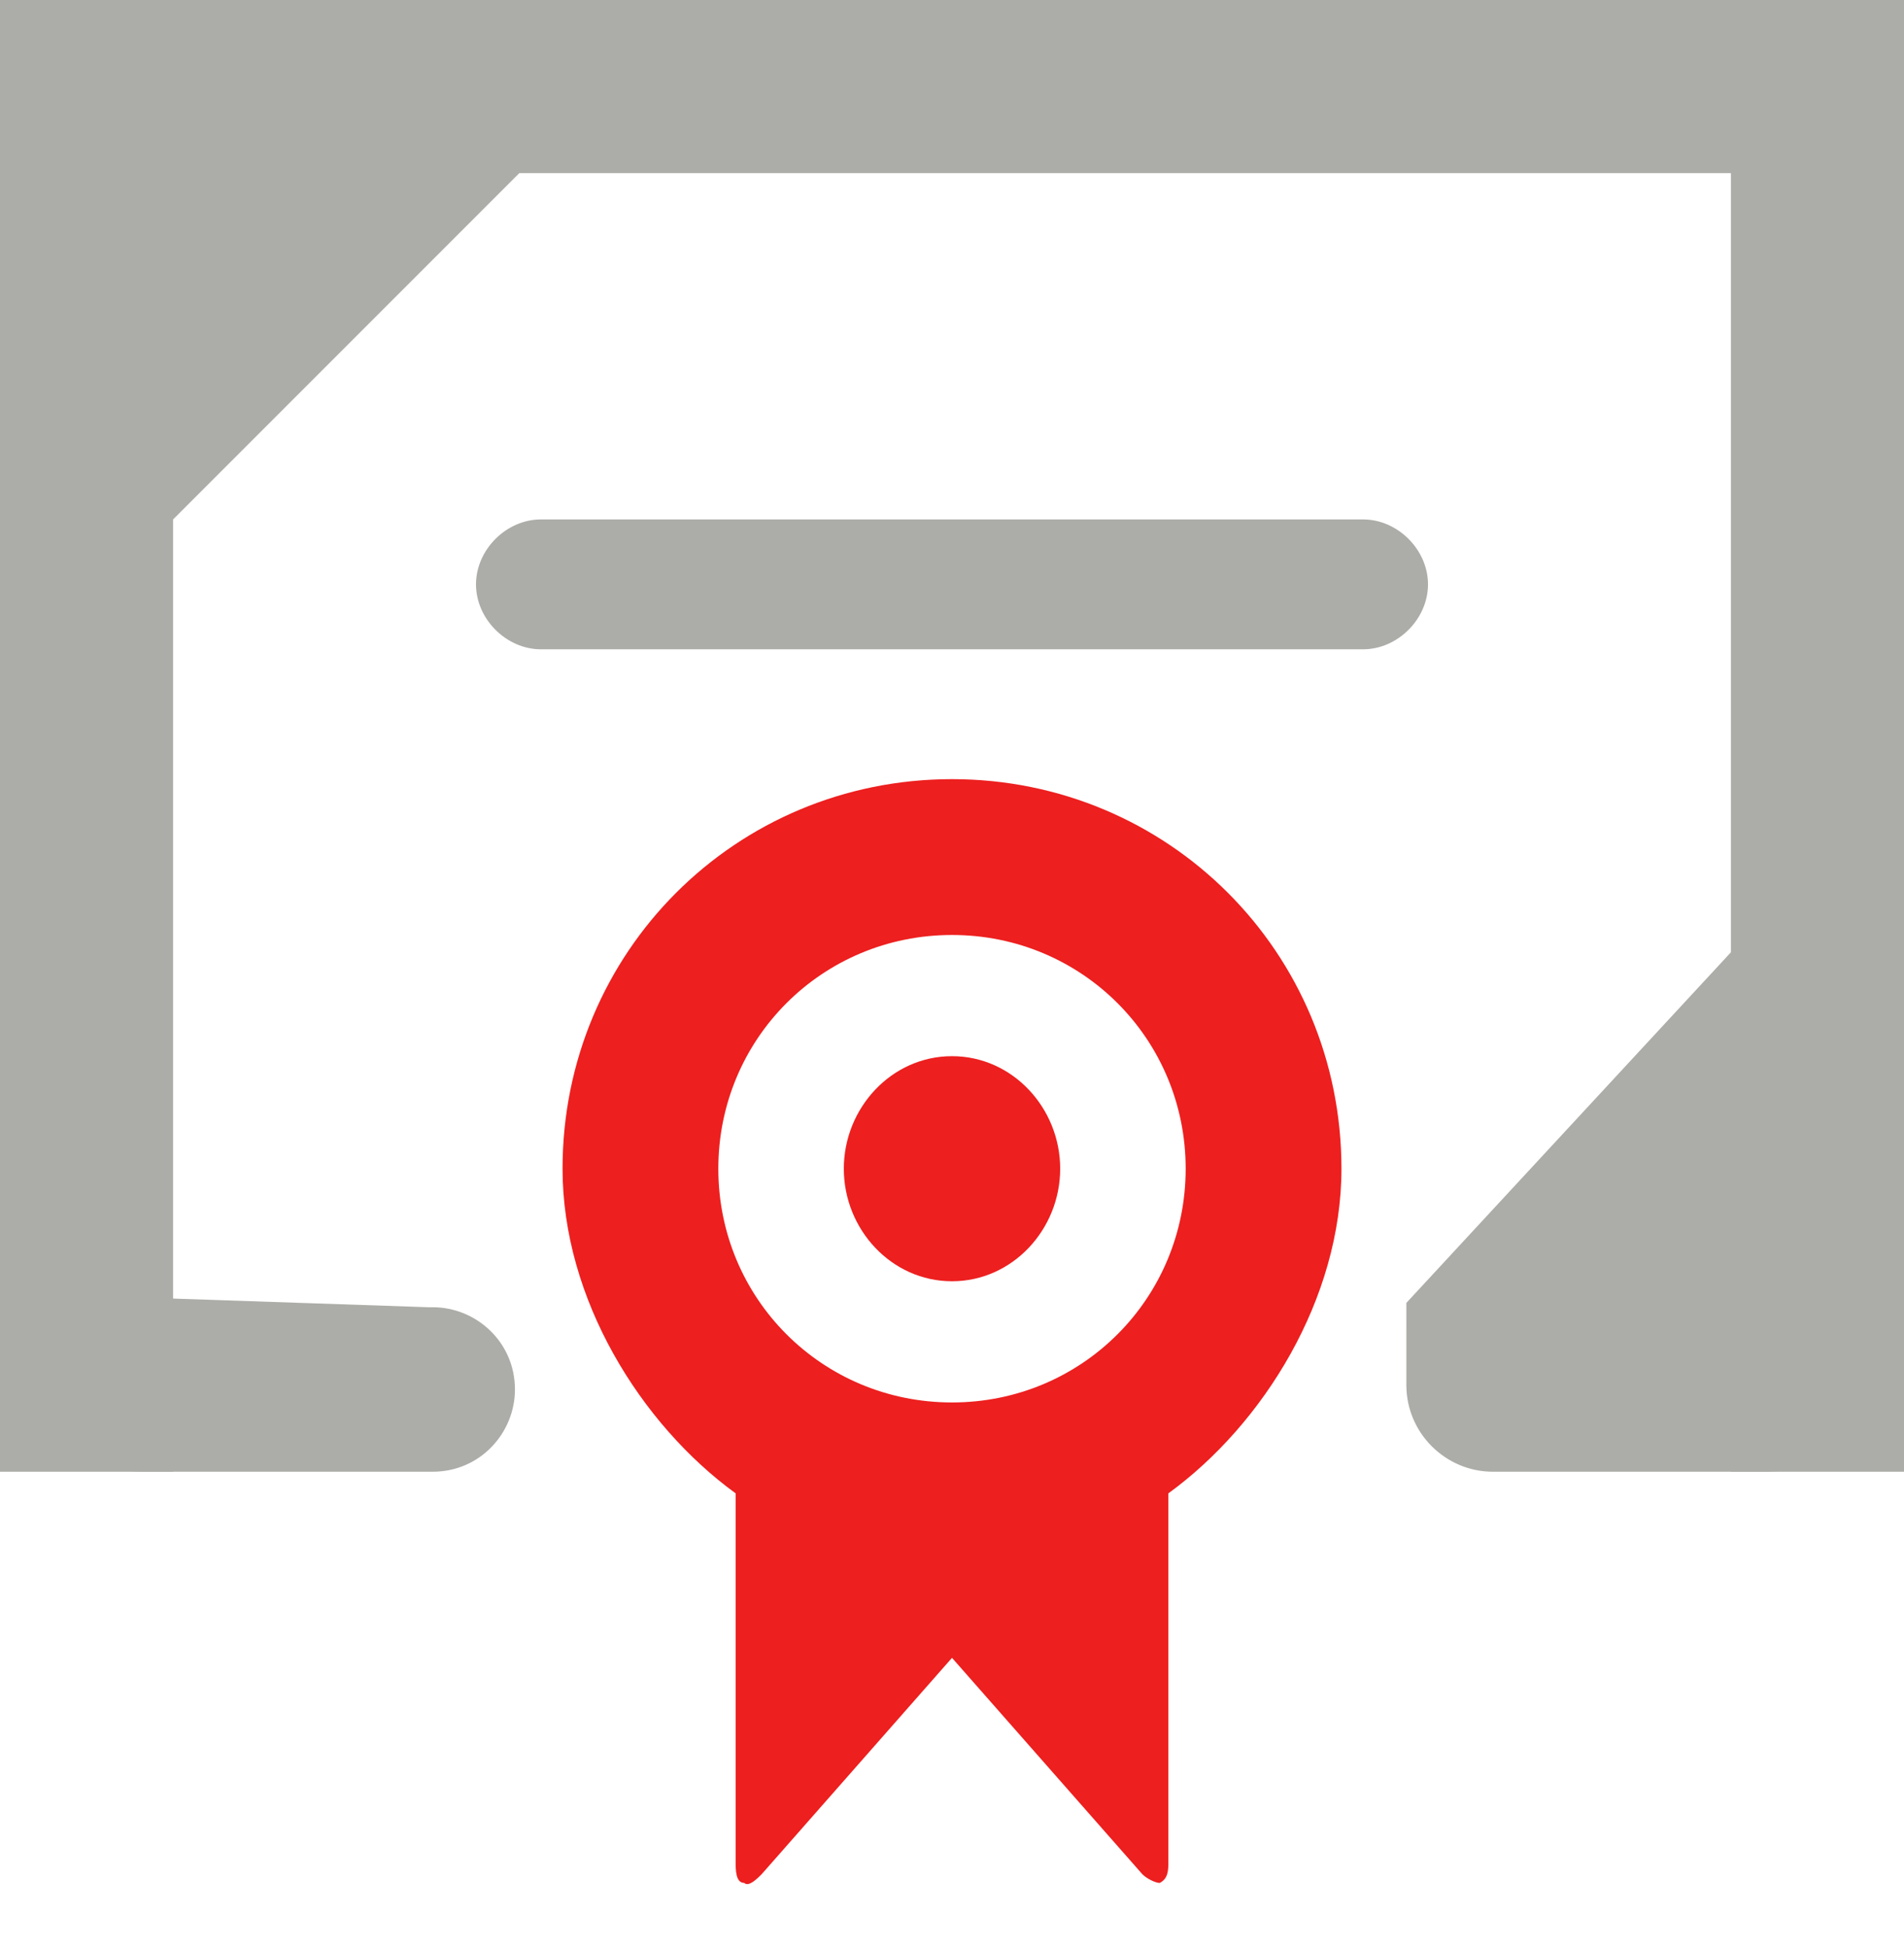 <?xml version="1.0" encoding="utf-8"?>
<!-- Generator: Adobe Illustrator 25.4.1, SVG Export Plug-In . SVG Version: 6.00 Build 0)  -->
<svg version="1.1" id="Capa_1" xmlns="http://www.w3.org/2000/svg" xmlns:xlink="http://www.w3.org/1999/xlink" x="0px" y="0px"
	 width="44px" height="45px" viewBox="0 0 44 45" style="enable-background:new 0 0 44 45;" xml:space="preserve">
<style type="text/css">
	.st0{fill:#ED1F1F;}
	.st1{fill:#ACADA8;}
</style>
<g>
	<g>
		<path class="st0" d="M24.5,27c0-1.4-1.1-2.6-2.5-2.6c-1.4,0-2.5,1.2-2.5,2.6c0,1.4,1.1,2.6,2.5,2.6C23.4,29.6,24.5,28.4,24.5,27z"
			/>
		<path class="st0" d="M31,27c0-5-4-9-9-9c-5,0-9,4-9,9c0,3,1.8,5.9,4,7.5V43c0,0.2,0,0.5,0.2,0.5c0.1,0.1,0.3-0.1,0.4-0.2l4.4-5
			l4.4,5c0.1,0.1,0.3,0.2,0.4,0.2C27,43.4,27,43.2,27,43v-8.5C29.2,32.9,31,30,31,27z M22,32.4c-3,0-5.4-2.4-5.4-5.4
			s2.4-5.4,5.4-5.4c3,0,5.4,2.4,5.4,5.4S25,32.4,22,32.4z"/>
		<path class="st1" d="M31.5,15h-19c-0.8,0-1.5-0.7-1.5-1.5s0.7-1.5,1.5-1.5h19c0.8,0,1.5,0.7,1.5,1.5S32.3,15,31.5,15z"/>
		<path class="st1" d="M40.8,34c1.8,0,3.2-1.5,3.2-3.3V3.2C44,1.4,42.6,0,40.8,0H3.3C1.5,0,0,1.4,0,3.2v27.4C0,32.5,1.5,34,3.3,34
			h6.6H10c1.1,0,1.9-0.9,1.9-1.9c0-1.1-0.9-1.9-1.9-1.9H9.9L4,30V12l8-8h28v18l-7.5,8.1V32c0,1.1,0.9,2,2,2H40.8z"/>
	</g>
	<g>
		<rect x="40" class="st1" width="4" height="4"/>
		<rect class="st1" width="4" height="4"/>
		<rect x="40" y="30" class="st1" width="4" height="4"/>
		<rect y="30" class="st1" width="4" height="4"/>
	</g>
</g>
</svg>
